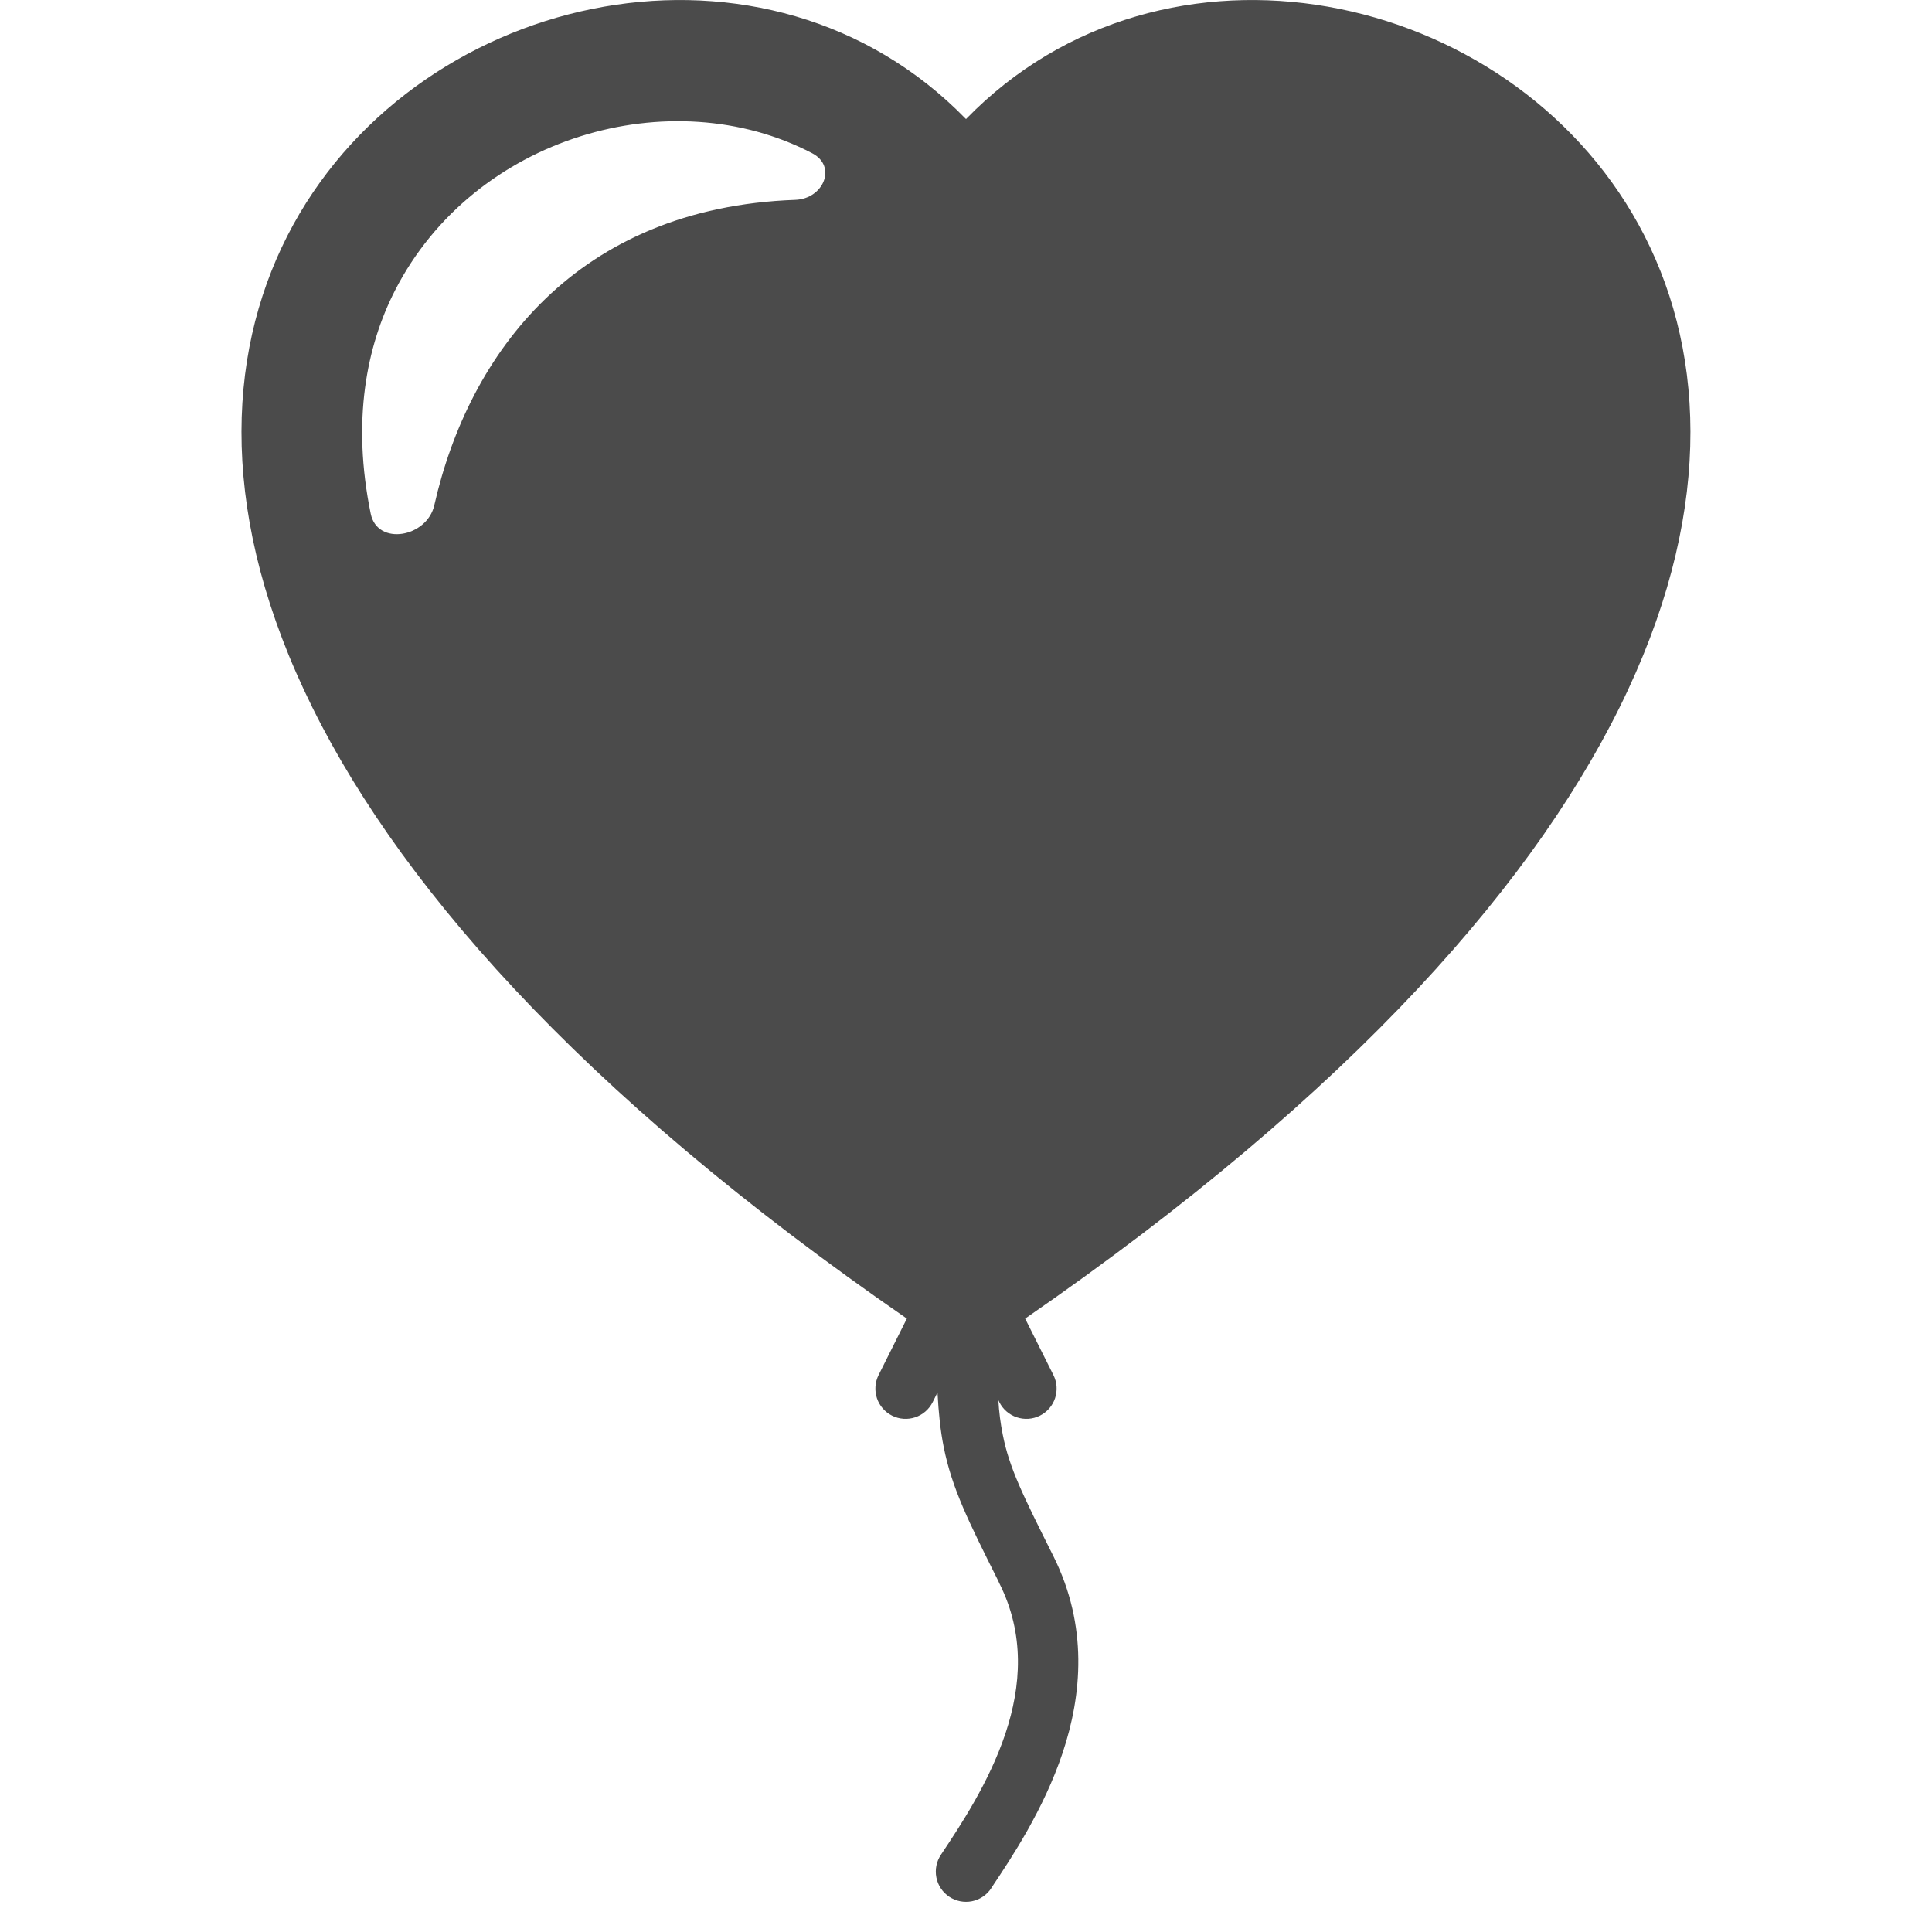 <svg width="100" height="100" viewBox="0 0 100 100" fill="none" xmlns="http://www.w3.org/2000/svg">
<path fill-rule="evenodd" clip-rule="evenodd" d="M53.062 68.25C121.325 21.137 70.5 -14.919 50 6.162C29.494 -14.919 -21.331 21.137 46.938 68.25L45.475 71.175C45.383 71.359 45.328 71.559 45.314 71.764C45.299 71.969 45.325 72.175 45.39 72.37C45.521 72.764 45.804 73.089 46.175 73.275C46.546 73.461 46.976 73.491 47.37 73.36C47.764 73.229 48.089 72.946 48.275 72.575L48.525 72.075C48.581 73.138 48.675 74.044 48.844 74.888C49.269 77.037 50.144 78.775 51.644 81.775L51.725 81.95C53.05 84.588 52.862 87.263 52.038 89.737C51.194 92.25 49.75 94.431 48.7 96.006C48.47 96.351 48.386 96.773 48.467 97.18C48.547 97.587 48.786 97.945 49.131 98.175C49.476 98.405 49.898 98.489 50.305 98.409C50.712 98.328 51.07 98.088 51.3 97.744L51.325 97.7C52.362 96.15 54.019 93.662 55 90.731C56 87.737 56.325 84.162 54.525 80.55C52.913 77.331 52.244 75.975 51.906 74.275C51.785 73.679 51.708 73.076 51.675 72.469L51.725 72.575C51.911 72.946 52.236 73.229 52.63 73.36C53.024 73.491 53.454 73.461 53.825 73.275C54.196 73.089 54.479 72.764 54.61 72.37C54.741 71.976 54.711 71.546 54.525 71.175L53.062 68.25ZM42.038 7.931C34.744 4.119 24.538 7.044 20.45 15.025C18.969 17.919 18.2 21.775 19.188 26.587C19.531 28.275 22.106 27.819 22.481 26.144C24.262 18.294 29.837 10.756 41.163 10.344C42.625 10.294 43.337 8.606 42.038 7.931Z" fill="#4B4B4B"/>
</svg>
